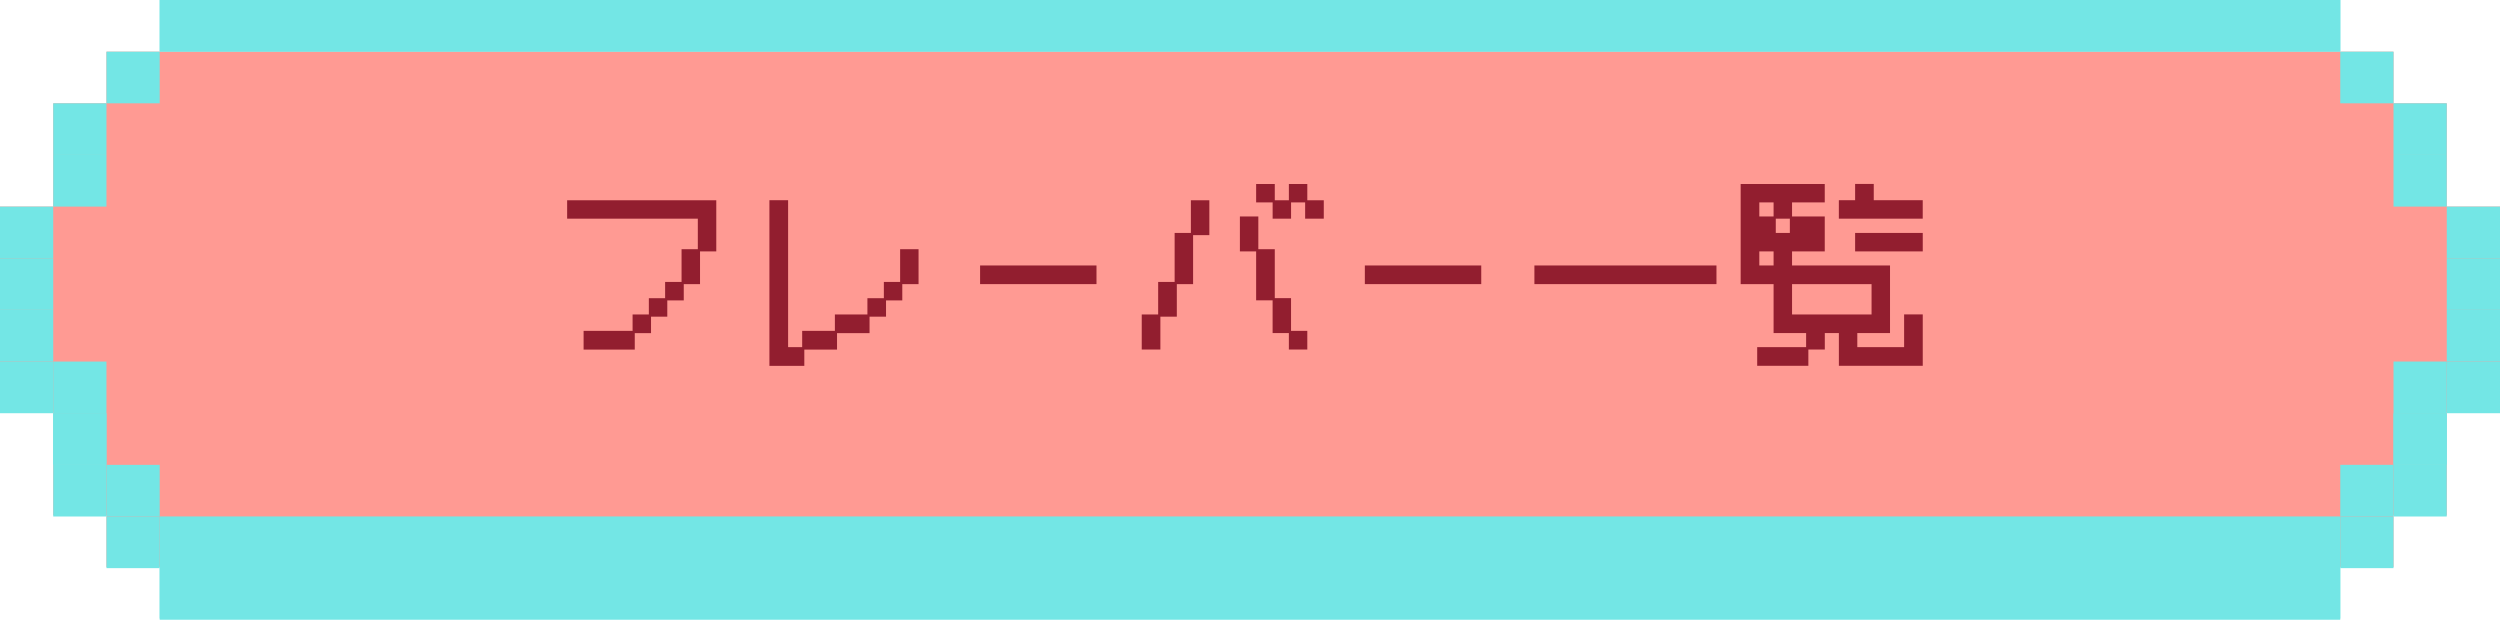 <?xml version="1.0" encoding="UTF-8"?>
<svg xmlns="http://www.w3.org/2000/svg" viewBox="0 0 94.54 23.437">
  <g id="d" data-name="design">
    <g>
      <rect x="6.039" y="-0" width="82.461" height="1.953" fill="#73e6e5" stroke-width="0"/>
      <polygon points="92.527 7.811 92.527 5.86 92.527 3.907 90.513 3.907 90.513 1.954 88.5 1.954 88.5 3.907 88.499 3.907 88.499 1.954 4.026 1.954 4.026 3.907 2.013 3.907 2.013 5.86 2.013 6.339 2.013 7.811 0 7.811 0 9.721 0 9.764 0 11.674 0 13.627 0 15.58 2.013 15.58 2.013 17.533 2.013 19.486 4.026 19.486 4.026 21.438 4.026 21.439 6.039 21.439 6.039 21.438 6.039 21.438 88.499 21.438 88.499 19.52 88.5 19.52 88.5 21.439 90.513 21.439 90.513 19.52 90.513 19.486 92.527 19.486 92.527 17.533 92.527 15.614 92.527 15.58 94.54 15.58 94.54 13.627 94.54 11.674 94.54 9.764 94.54 9.721 94.54 7.811 92.527 7.811" fill="#ff9a93" stroke-width="0"/>
      <rect x="6.039" y="21.438" width="82.46" height="1.953" fill="#73e6e5" stroke-width="0"/>
    </g>
    <g>
      <rect x="0" y="7.813" width="2.013" height="1.953" transform="translate(2.013 17.579) rotate(180)" fill="#73e6e5" stroke-width="0"/>
      <rect x="2.013" y="5.86" width="2.013" height="1.953" transform="translate(6.039 13.673) rotate(180)" fill="#73e6e5" stroke-width="0"/>
      <rect x="4.026" y="1.954" width="2.013" height="1.953" transform="translate(10.065 5.861) rotate(180)" fill="#73e6e5" stroke-width="0"/>
      <rect x="2.013" y="3.907" width="2.013" height="1.953" transform="translate(6.039 9.767) rotate(180)" fill="#73e6e5" stroke-width="0"/>
      <rect x="6.039" y="0" width="82.461" height="1.953" transform="translate(94.54 1.953) rotate(180)" fill="#73e6e5" stroke-width="0"/>
      <rect x="0" y="9.766" width="2.013" height="1.953" transform="translate(2.013 21.485) rotate(180)" fill="#73e6e5" stroke-width="0"/>
      <rect x="0" y="11.719" width="2.013" height="1.953" transform="translate(2.013 25.392) rotate(180)" fill="#73e6e5" stroke-width="0"/>
      <rect x="2.013" y="13.672" width="2.013" height="1.953" transform="translate(6.039 29.298) rotate(180)" fill="#73e6e5" stroke-width="0"/>
      <rect x="2.013" y="15.625" width="2.013" height="1.953" transform="translate(6.039 33.204) rotate(180)" fill="#73e6e5" stroke-width="0"/>
      <rect x="4.026" y="17.578" width="2.013" height="1.953" transform="translate(10.065 37.11) rotate(180)" fill="#73e6e5" stroke-width="0"/>
      <rect x="92.527" y="7.813" width="2.013" height="1.953" fill="#73e6e5" stroke-width="0"/>
      <rect x="90.513" y="5.86" width="2.013" height="1.953" fill="#73e6e5" stroke-width="0"/>
      <rect x="88.5" y="1.954" width="2.013" height="1.953" fill="#73e6e5" stroke-width="0"/>
      <rect x="90.513" y="3.907" width="2.013" height="1.953" fill="#73e6e5" stroke-width="0"/>
      <rect x="92.527" y="9.766" width="2.013" height="1.953" fill="#73e6e5" stroke-width="0"/>
      <rect x="92.527" y="11.719" width="2.013" height="1.953" fill="#73e6e5" stroke-width="0"/>
      <rect x="90.513" y="13.672" width="2.013" height="1.953" fill="#73e6e5" stroke-width="0"/>
      <rect x="90.513" y="15.625" width="2.013" height="1.953" fill="#73e6e5" stroke-width="0"/>
      <rect x="88.5" y="17.578" width="2.013" height="1.953" fill="#73e6e5" stroke-width="0"/>
      <rect x="6.039" y="19.53" width="82.46" height="1.953" transform="translate(94.538 41.013) rotate(180)" fill="#73e6e5" stroke-width="0"/>
      <rect x="0" y="13.673" width="2.013" height="1.953" transform="translate(2.013 29.299) rotate(180)" fill="#73e6e5" stroke-width="0"/>
      <rect x="2.013" y="15.626" width="2.013" height="1.953" transform="translate(6.039 33.205) rotate(180)" fill="#73e6e5" stroke-width="0"/>
      <rect x="2.013" y="17.579" width="2.013" height="1.953" transform="translate(6.039 37.111) rotate(180)" fill="#73e6e5" stroke-width="0"/>
      <rect x="4.026" y="19.532" width="2.013" height="1.953" transform="translate(10.065 41.017) rotate(180)" fill="#73e6e5" stroke-width="0"/>
      <rect x="92.527" y="13.673" width="2.013" height="1.953" fill="#73e6e5" stroke-width="0"/>
      <rect x="90.513" y="15.626" width="2.013" height="1.953" fill="#73e6e5" stroke-width="0"/>
      <rect x="90.513" y="17.579" width="2.013" height="1.953" fill="#73e6e5" stroke-width="0"/>
      <rect x="88.5" y="19.532" width="2.013" height="1.953" fill="#73e6e5" stroke-width="0"/>
      <rect x="6.039" y="21.484" width="82.46" height="1.953" transform="translate(94.538 44.92) rotate(180)" fill="#73e6e5" stroke-width="0"/>
    </g>
  </g>
  <g id="g" data-name="コメント">
    <g>
      <path d="M22.07,12.513h1.852v-.622h.615v-.615h.615v-.615h.622v-1.237h.615v-1.155h-4.942v-.697h5.64v1.935h-.615v1.237h-.615v.615h-.623v.615h-.615v.623h-.615v.623h-1.935v-.705Z" fill="#921e2f" stroke-width="0"/>
      <path d="M29.098,7.571h.705v5.557h.532v-.615h1.237v-.622h1.23v-.615h.622v-.615h.615v-1.237h.697v1.32h-.615v.615h-.615v.615h-.623v.623h-1.23v.623h-1.237v.615h-1.32v-6.262Z" fill="#921e2f" stroke-width="0"/>
      <path d="M37.063,10.039h4.402v.705h-4.402v-.705Z" fill="#921e2f" stroke-width="0"/>
      <path d="M43.175,11.891h.622v-1.23h.623v-1.852h.615v-1.237h.698v1.32h-.615v1.852h-.615v1.23h-.622v1.245h-.705v-1.327ZM47.503,9.506h-.615v-1.32h.697v1.237h.622v1.852h.615v1.237h.615v.705h-.697v-.623h-.615v-1.237h-.623v-1.852ZM48.125,7.654h-.623v-.697h.705v.615h.533v-.615h.697v.615h.623v.697h-.705v-.615h-.532v.615h-.697v-.615Z" fill="#921e2f" stroke-width="0"/>
      <path d="M51.613,10.039h4.402v.705h-4.402v-.705Z" fill="#921e2f" stroke-width="0"/>
      <path d="M58.025,10.039h6.885v.705h-6.885v-.705Z" fill="#921e2f" stroke-width="0"/>
      <path d="M66.448,13.128h1.852v-.532h-1.23v-1.852h-1.245v-3.787h3.18v.697h-1.237v.532h1.237v1.32h-1.237v.532h3.705v2.557h-1.237v.532h1.77v-1.237h.705v1.942h-3.172v-1.237h-.532v.623h-.622v.615h-1.935v-.705ZM67.07,8.186v-.532h-.54v.532h.54ZM67.07,10.039v-.532h-.54v.532h.54ZM67.685,8.809v-.54h-.532v.54h.532ZM70.775,11.891v-1.147h-3.007v1.147h3.007ZM69.538,7.571h.615v-.615h.705v.615h1.852v.697h-3.172v-.697ZM70.153,8.809h2.558v.697h-2.558v-.697Z" fill="#921e2f" stroke-width="0"/>
    </g>
  </g>
</svg>